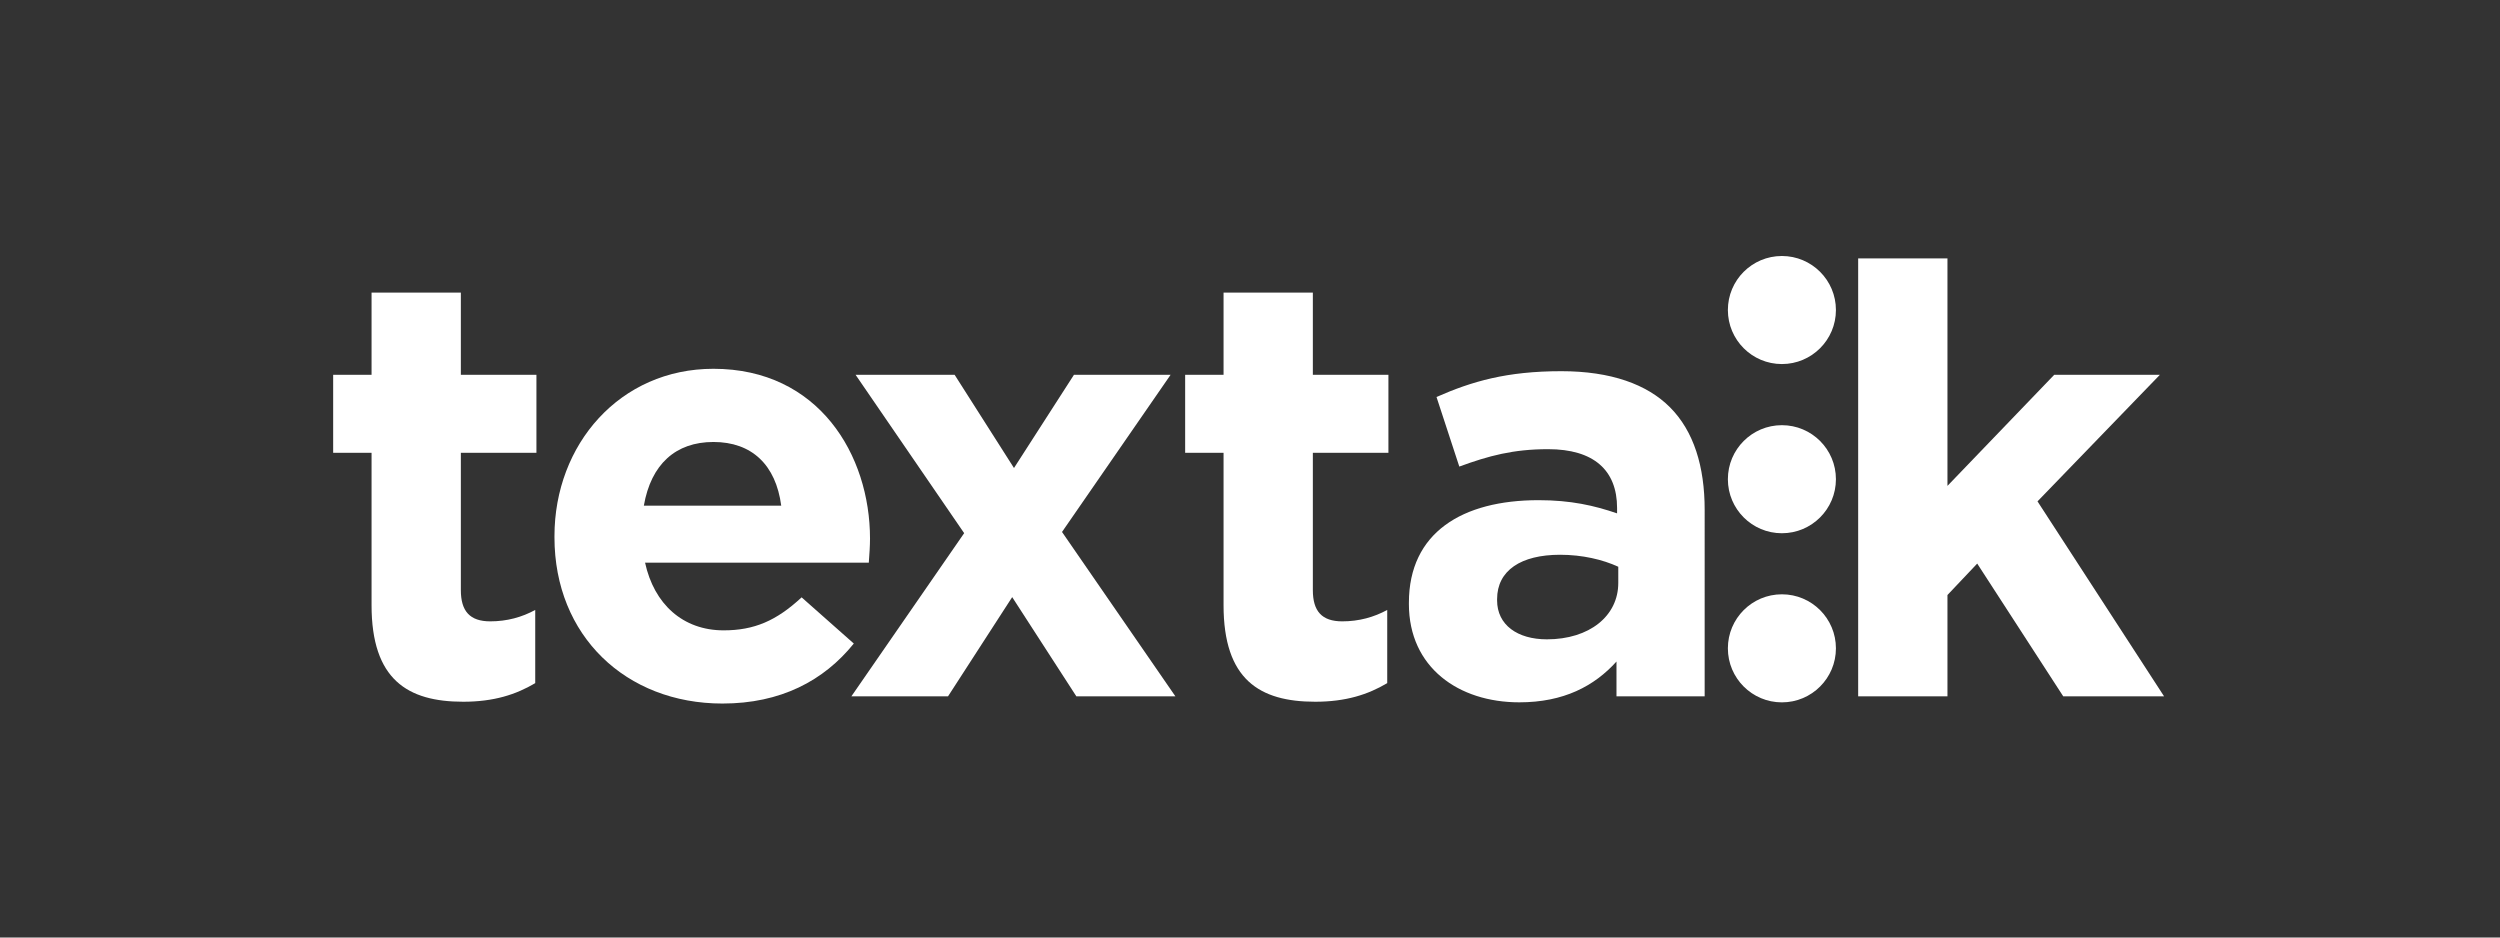 <!-- Created with Inkscape (http://www.inkscape.org/) --><svg xmlns:dc="http://purl.org/dc/elements/1.1/" xmlns:cc="http://creativecommons.org/ns#" xmlns:rdf="http://www.w3.org/1999/02/22-rdf-syntax-ns#" xmlns:svg="http://www.w3.org/2000/svg" xmlns="http://www.w3.org/2000/svg" xmlns:sodipodi="http://sodipodi.sourceforge.net/DTD/sodipodi-0.dtd" xmlns:inkscape="http://www.inkscape.org/namespaces/inkscape" version="1.1" id="svg2" xml:space="preserve" width="800" height="300" viewBox="0 0 800 300" sodipodi:docname="textalk-vit.svg" inkscape:version="0.92.5 (2060ec1f9f, 2020-04-08)"><rect x="0" y="0" width="800" height="300" fill="#333333" stroke="none"/><defs id="defs6"/><g id="g10" inkscape:groupmode="layer" inkscape:label="ink_ext_XXXXXX" transform="matrix(1.333,0,0,-1.333,0,300)"><g id="g12" transform="matrix(0.1,0,0,0.1,79.978,56.164)" style="fill:#ffffff"><path d="m 1075.63,475.074 c -12.95,97.93 -70.57,152.832 -162.759,152.832 -90.683,0 -149.746,-53.457 -167.031,-152.832 z M 531.27,398.922 v 2.891 c 0,220.332 156.953,401.796 381.601,401.796 252.929,0 375.899,-206.796 375.899,-407.754 0,-17.285 -1.43,-37.441 -2.89,-57.597 H 748.75 c 21.582,-99.395 90.684,-162.559 188.613,-162.559 73.437,0 126.757,23.047 187.227,79.219 L 1249.86,144.02 C 1177.87,54.719 1074.22,0 934.473,0 702.656,0 531.27,162.73 531.27,398.922" style="fill:#ffffff;fill-opacity:1;fill-rule:nonzero;stroke:none" id="path14" inkscape:connector-curvature="0"/><path d="m 3660.94,1068.57 h 214.35 V 522.535 l 256.32,266.66 h 253.62 L 4091.45,485.328 4395.3,17.301 H 4153.22 L 3946.71,336.012 3875.29,260.523 V 17.301 H 3660.94 V 1068.57" style="fill:#ffffff;fill-opacity:1;fill-rule:nonzero;stroke:none" id="path16" inkscape:connector-curvature="0"/><path d="m 3085.05,289.488 v 38.887 c -37.42,17.266 -86.41,28.789 -139.69,28.789 -93.59,0 -151.22,-37.441 -151.22,-106.562 v -2.872 c 0,-59.062 48.96,-93.593 119.53,-93.593 102.24,0 171.38,56.133 171.38,135.351 z m -502.63,-50.41 v 2.891 c 0,168.476 128.22,246.25 311.1,246.25 77.78,0 133.9,-12.949 188.64,-31.68 v 12.969 c 0,90.722 -56.14,141.133 -165.59,141.133 -83.55,0 -142.59,-15.86 -213.16,-41.778 l -54.74,167.051 c 85,37.461 168.53,61.934 299.58,61.934 119.53,0 205.94,-31.68 260.67,-86.407 57.56,-57.597 83.5,-142.578 83.5,-246.269 V 17.301 H 3080.75 V 100.855 C 3027.42,41.789 2953.98,2.91 2847.42,2.91 c -145.47,0 -265,83.512 -265,236.168" style="fill:#ffffff;fill-opacity:1;fill-rule:nonzero;stroke:none" id="path18" inkscape:connector-curvature="0"/><path d="m 2137.48,236.188 v 365.781 h -92.19 v 187.226 h 92.19 V 986.5 h 214.36 V 789.195 h 181.42 V 601.969 H 2351.84 V 272.203 c 0,-50.39 21.58,-74.902 70.54,-74.902 40.32,0 76.33,10.078 108.01,27.402 L 2530.39,49 C 2484.3,21.602 2431.02,4.332 2357.58,4.332 c -133.91,0 -220.1,53.277 -220.1,231.856" style="fill:#ffffff;fill-opacity:1;fill-rule:nonzero;stroke:none" id="path20" inkscape:connector-curvature="0"/><path d="m 3607.54,132.555 c 0,-71.633 -58.09,-129.727 -129.71,-129.727 -71.63,0 -129.68,58.094 -129.68,129.727 0,71.621 58.05,129.675 129.68,129.675 71.62,0 129.71,-58.054 129.71,-129.675" style="fill:#ffffff;fill-opacity:1;fill-rule:nonzero;stroke:none" id="path22" inkscape:connector-curvature="0"/><path d="m 3607.54,538.531 c 0,-71.633 -58.09,-129.707 -129.71,-129.707 -71.63,0 -129.68,58.074 -129.68,129.707 0,71.668 58.05,129.707 129.68,129.707 71.62,0 129.71,-58.039 129.71,-129.707" style="fill:#ffffff;fill-opacity:1;fill-rule:nonzero;stroke:none" id="path24" inkscape:connector-curvature="0"/><path d="m 3607.54,944.691 c 0,-71.601 -58.09,-129.714 -129.71,-129.714 -71.63,0 -129.68,58.113 -129.68,129.714 0,71.629 58.05,129.689 129.68,129.689 71.62,0 129.71,-58.06 129.71,-129.689" style="fill:#ffffff;fill-opacity:1;fill-rule:nonzero;stroke:none" id="path26" inkscape:connector-curvature="0"/><path d="m 2021.88,17.301 -272.19,394.59 260.17,376.582 0.49,0.711 H 1778.36 L 1634.39,565.406 1491.89,789.184 H 1254.12 L 1514.78,409.02 1244.04,17.301 h 232 L 1630.09,255.473 1784.1,17.301 h 237.78" style="fill:#ffffff;fill-opacity:1;fill-rule:nonzero;stroke:none" id="path28" inkscape:connector-curvature="0"/><path d="M 92.188,236.188 V 601.969 H 0 V 789.195 H 92.188 V 986.5 H 306.543 V 789.195 H 487.969 V 601.969 H 306.543 V 272.203 c 0,-50.39 21.582,-74.902 70.547,-74.902 40.312,0 76.328,10.078 108.008,27.402 V 49 C 439.004,21.602 385.723,4.332 312.285,4.332 178.379,4.332 92.188,57.609 92.188,236.188" style="fill:#ffffff;fill-opacity:1;fill-rule:nonzero;stroke:none" id="path30" inkscape:connector-curvature="0"/></g></g></svg>